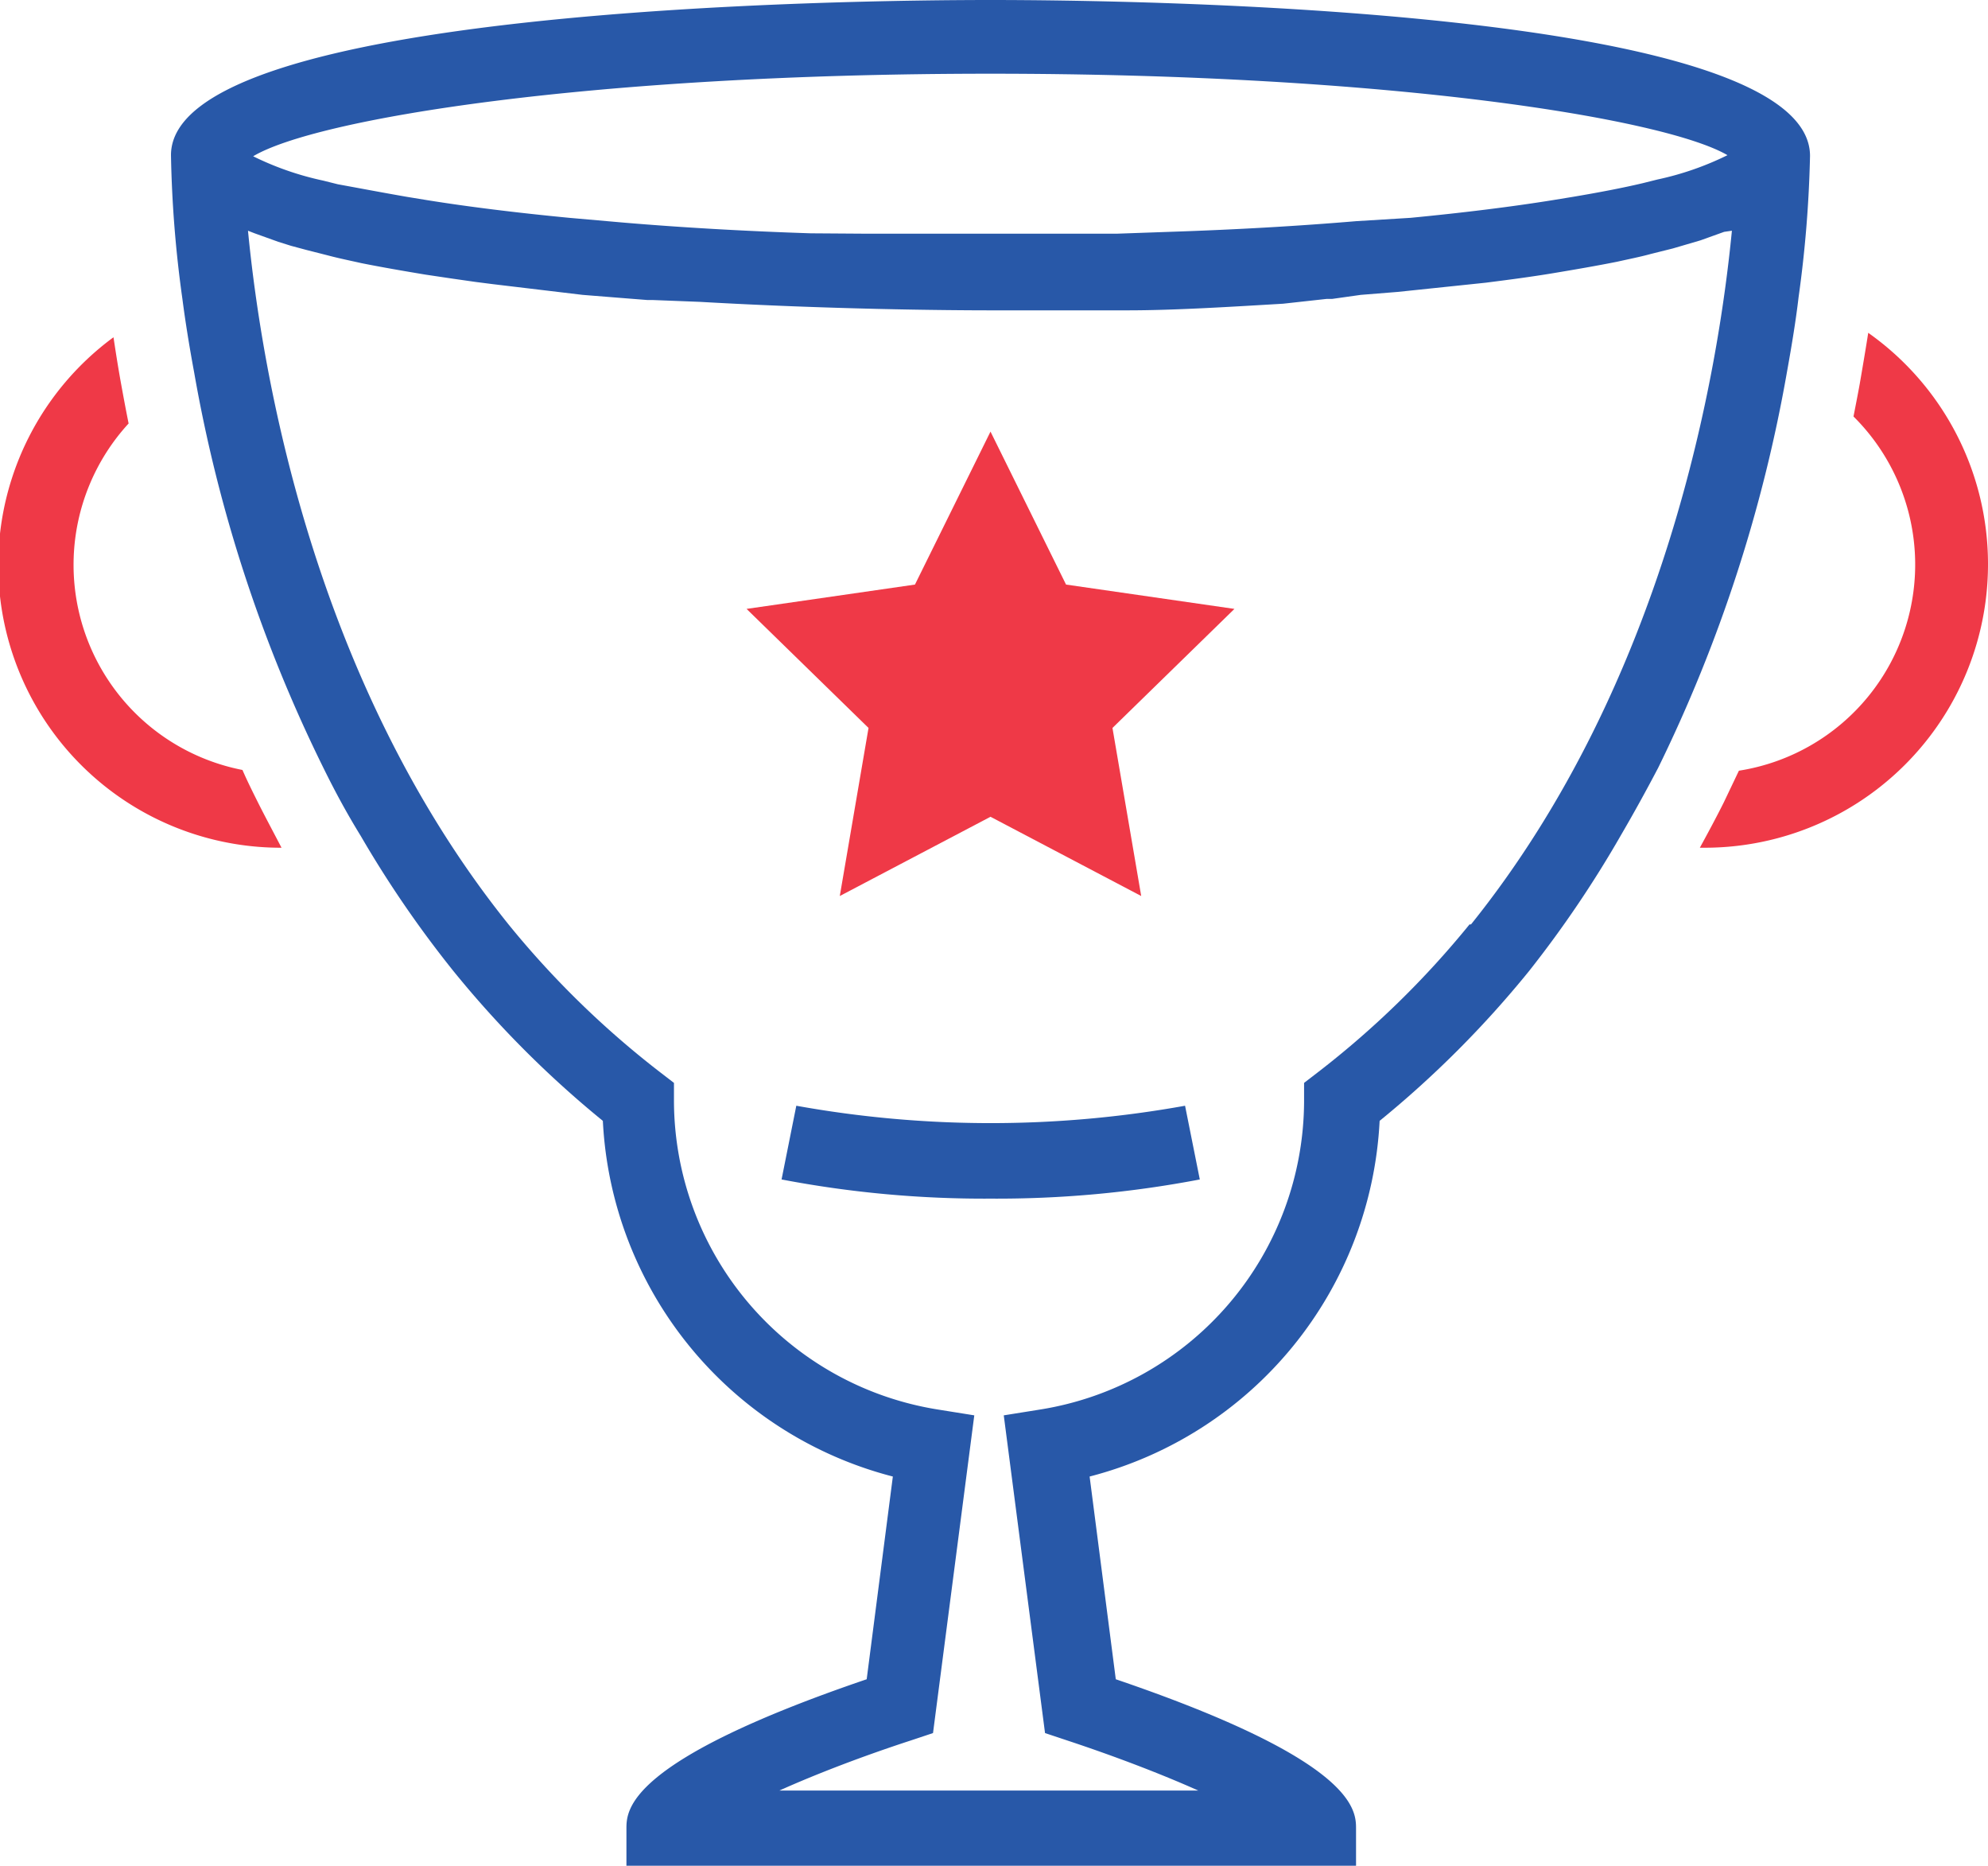 <svg xmlns="http://www.w3.org/2000/svg" viewBox="0 0 53.95 50.62"><defs><style>.cls-1{fill:#ef3947;}.cls-2{fill:#2858a8;}</style></defs><title>Awards</title><g id="Layer_2" data-name="Layer 2"><g id="Layer_1-2" data-name="Layer 1"><path class="cls-1" d="M53.95,15.29A7.69,7.69,0,0,1,46.26,23h-.13c.23-.42.45-.83.65-1.23l.41-.86A5.66,5.66,0,0,0,50.3,11.3c.06-.31.12-.61.17-.89.09-.52.17-1,.23-1.38A7.68,7.68,0,0,1,53.95,15.29Z"/><path class="cls-1" d="M7.64,23A7.67,7.67,0,0,1,3.08,9.15c.06.4.13.85.22,1.34.06.33.12.65.19,1a5.67,5.67,0,0,0,3.09,9.4c.13.3.28.6.43.9S7.41,22.56,7.64,23Z"/><path class="cls-2" d="M26.88,0C23.17,0,4.64.2,4.64,4.21a31.9,31.9,0,0,0,.31,3.9c.08.62.19,1.3.32,2A39.57,39.57,0,0,0,8.79,20.86c.3.61.63,1.22,1,1.82a29.74,29.74,0,0,0,2.51,3.66,27.9,27.9,0,0,0,4.06,4.07,10.51,10.51,0,0,0,7.87,9.65l-.71,5.5C17,47.78,17,49.11,17,49.62v1h19.8v-1c0-.51,0-1.84-6.52-4.06l-.71-5.5a10.51,10.51,0,0,0,7.87-9.65,27.9,27.9,0,0,0,4.06-4.07A30,30,0,0,0,44,22.64c.35-.6.68-1.2,1-1.81a40.07,40.07,0,0,0,3.5-10.77c.13-.72.24-1.4.31-2a32.46,32.46,0,0,0,.31-3.83h0C49.12.2,30.59,0,26.88,0Zm0,2c10.93,0,18.32,1.23,20,2.21a8.11,8.11,0,0,1-1.9.66l-.4.1c-.55.13-1.18.25-1.89.37l-.55.09c-1.12.18-2.41.34-3.86.48L36.81,6c-1.54.13-3.24.23-5.07.29l-1.42.05h-.23c-.68,0-1.39,0-2.11,0h-2.2c-.72,0-1.43,0-2.11,0h-.23L22,6.33c-1.83-.06-3.53-.16-5.07-.29l-1.48-.13c-1.45-.14-2.74-.3-3.86-.48l-.55-.09C10.35,5.22,9.72,5.1,9.17,5l-.4-.1a8.11,8.11,0,0,1-1.9-.66C8.56,3.23,15.95,2,26.88,2Zm13,23.08a24.84,24.84,0,0,1-4.1,4l-.39.3v.49a8.5,8.5,0,0,1-7.15,8.37l-1,.16,1.12,8.62.6.2c1.27.42,2.53.9,3.56,1.36H21.15c1-.45,2.28-.94,3.57-1.36l.6-.2,1.12-8.62-1-.16a8.5,8.5,0,0,1-7.15-8.37v-.49l-.39-.3a24.84,24.84,0,0,1-4.1-4c-5.31-6.61-6.7-15-7.07-18.82l.18.07.64.23.35.11.41.11.59.15c.3.08.6.14.91.21.55.11,1.13.21,1.73.31l.74.11.63.09.47.06L15.81,8l1,.08.76.06h.15L19,8.19c3.5.2,6.61.23,7.91.23.64,0,1.73,0,3.08,0h.6c1.26,0,2.71-.09,4.23-.18L36,8.11h.15L36.93,8l1-.08,2.39-.25c.63-.08,1.24-.16,1.84-.26s1.18-.2,1.73-.31c.31-.07.62-.13.91-.21l.6-.15.75-.22.64-.23L47,6.26C46.63,10.07,45.24,18.46,39.92,25.08Z"/><polygon class="cls-1" points="26.88 11.71 28.93 15.86 33.5 16.52 30.19 19.75 30.97 24.31 26.88 22.16 22.79 24.31 23.57 19.75 20.26 16.52 24.83 15.86 26.88 11.71"/><path class="cls-2" d="M26.88,32.52A29.26,29.26,0,0,1,21.21,32l.4-2a29.75,29.75,0,0,0,10.55,0l.4,2A29.26,29.26,0,0,1,26.88,32.52Z"/></g></g></svg>